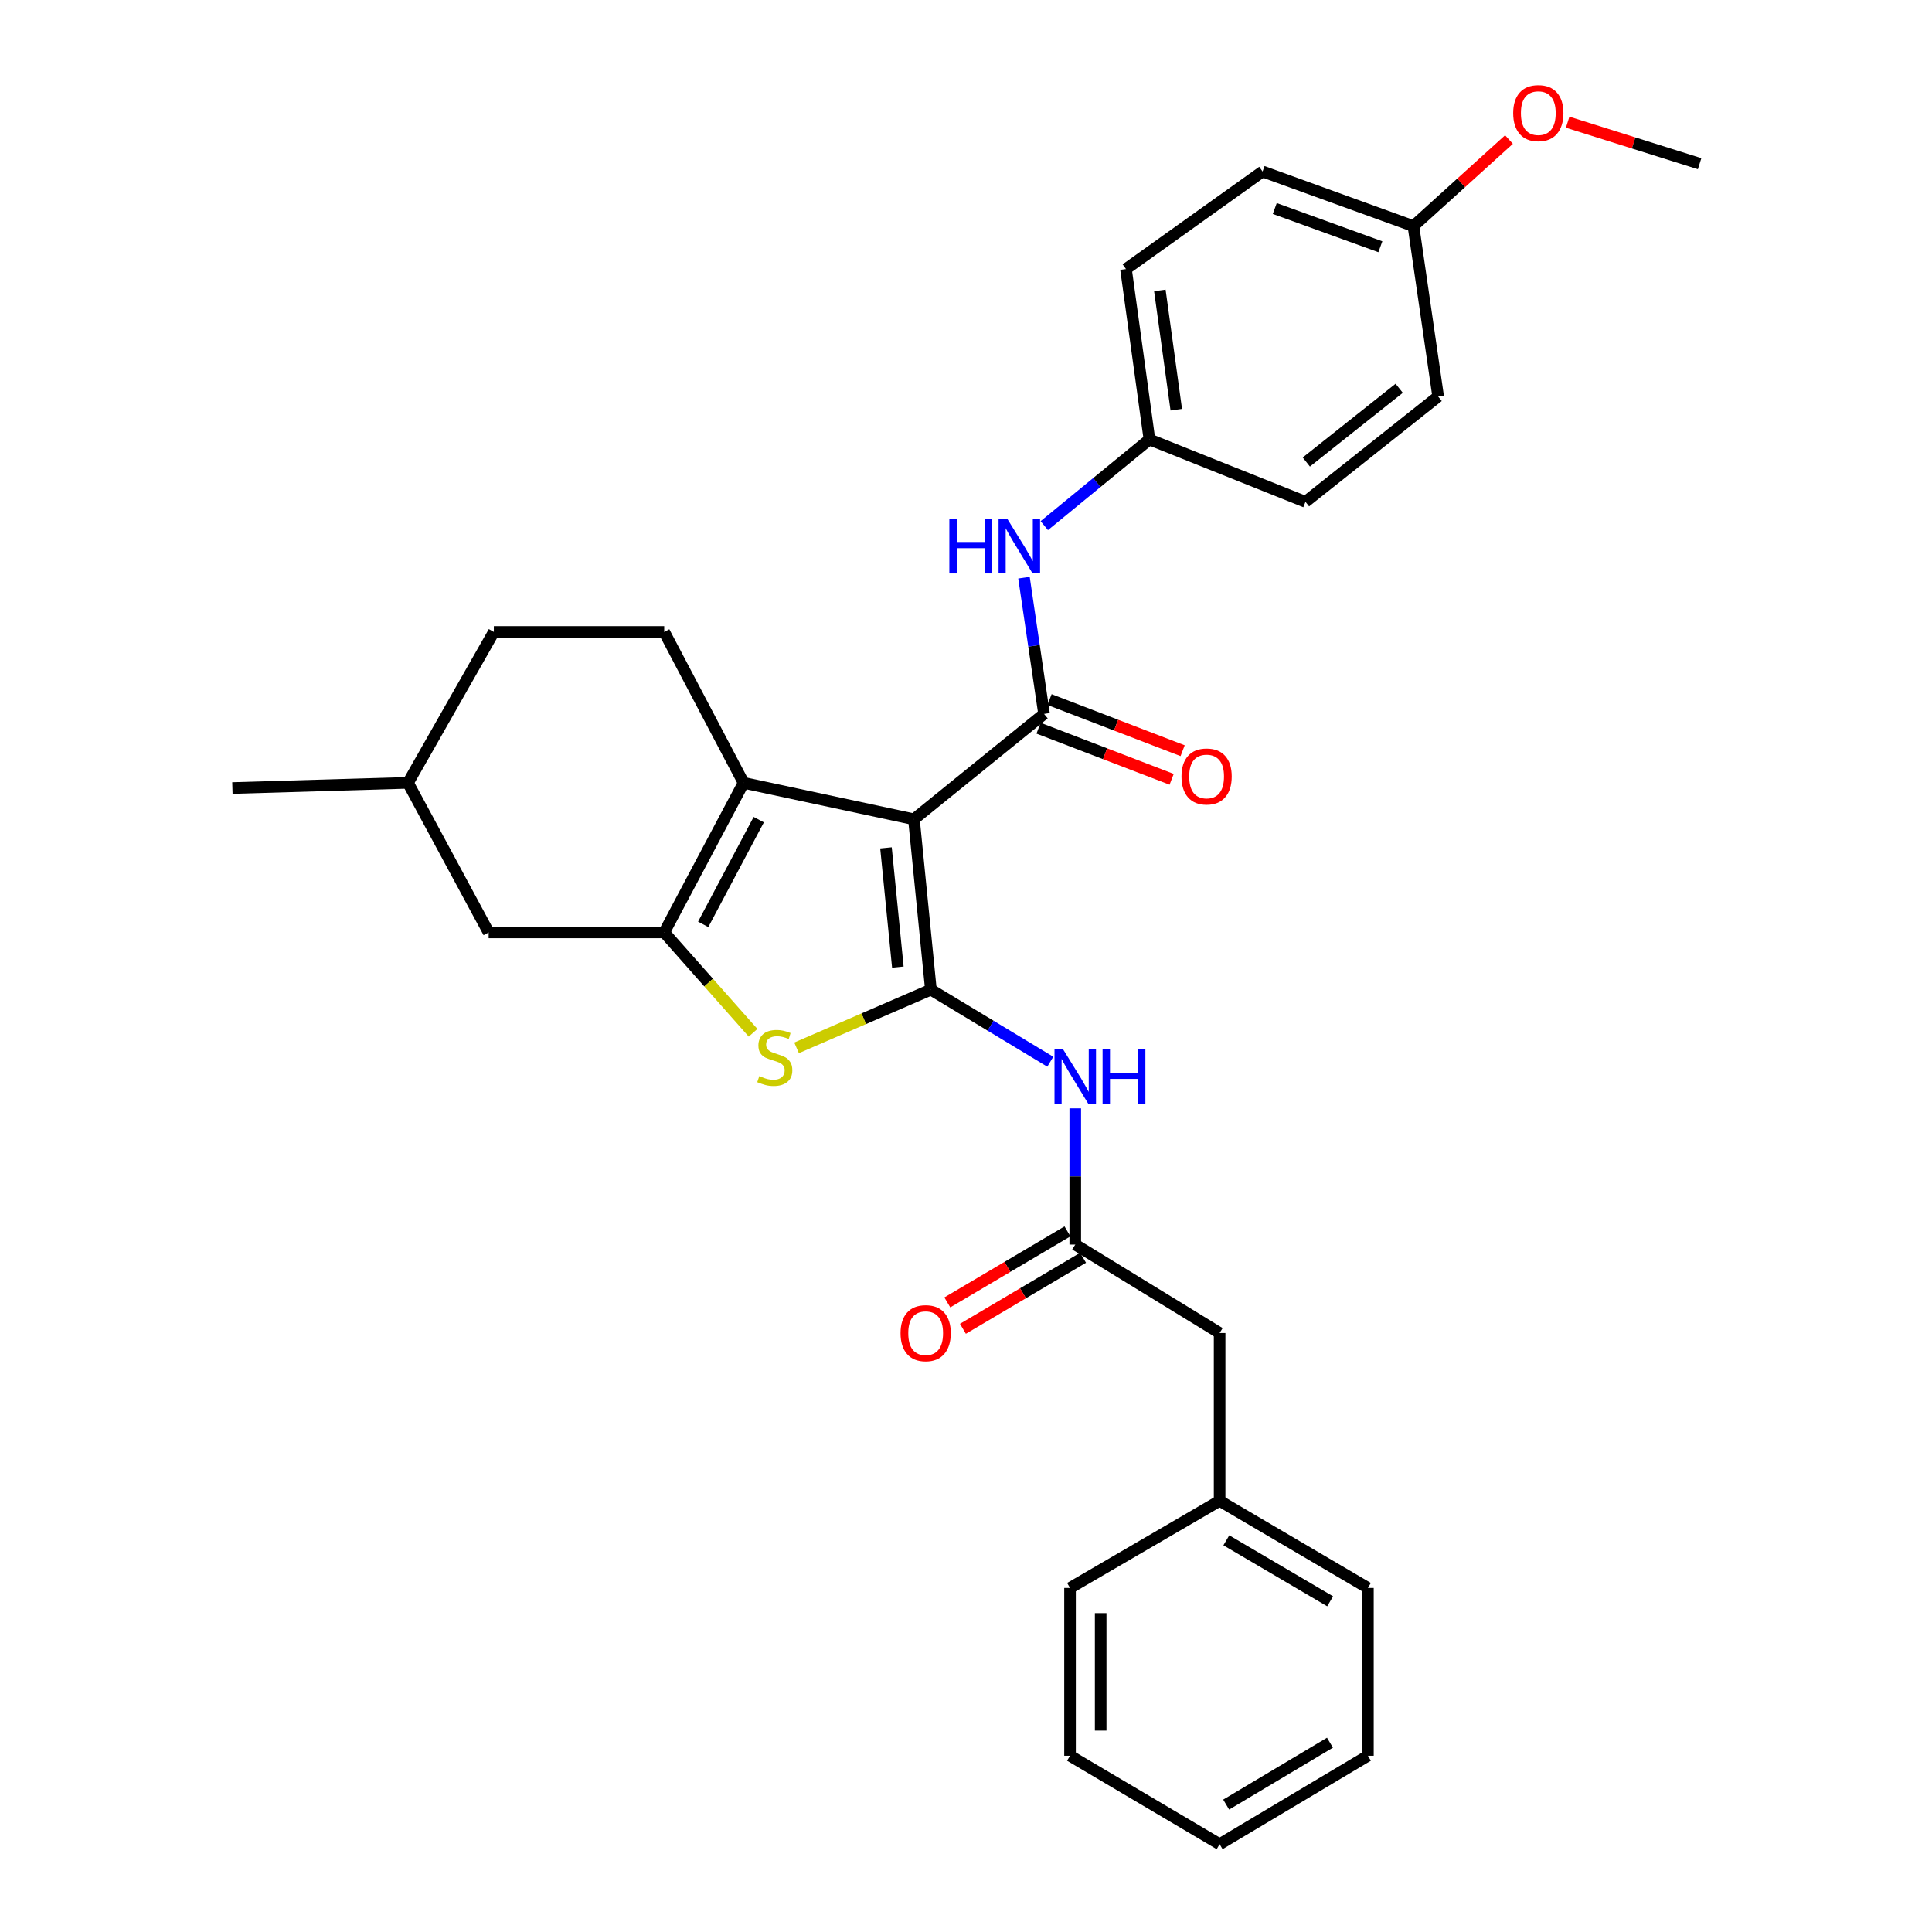 <?xml version='1.0' encoding='iso-8859-1'?>
<svg version='1.1' baseProfile='full'
              xmlns='http://www.w3.org/2000/svg'
                      xmlns:rdkit='http://www.rdkit.org/xml'
                      xmlns:xlink='http://www.w3.org/1999/xlink'
                  xml:space='preserve'
width='1000px' height='1000px' viewBox='0 0 1000 1000'>
<!-- END OF HEADER -->
<rect style='opacity:1.0;fill:#FFFFFF;stroke:none' width='1000' height='1000' x='0' y='0'> </rect>
<path class='bond-0' d='M 473.051,424.058 L 481.829,512.236' style='fill:none;fill-rule:evenodd;stroke:#000000;stroke-width:6px;stroke-linecap:butt;stroke-linejoin:miter;stroke-opacity:1' />
<path class='bond-0' d='M 458.583,438.856 L 464.727,500.58' style='fill:none;fill-rule:evenodd;stroke:#000000;stroke-width:6px;stroke-linecap:butt;stroke-linejoin:miter;stroke-opacity:1' />
<path class='bond-1' d='M 473.051,424.058 L 384.882,405.199' style='fill:none;fill-rule:evenodd;stroke:#000000;stroke-width:6px;stroke-linecap:butt;stroke-linejoin:miter;stroke-opacity:1' />
<path class='bond-3' d='M 473.051,424.058 L 540.397,369.508' style='fill:none;fill-rule:evenodd;stroke:#000000;stroke-width:6px;stroke-linecap:butt;stroke-linejoin:miter;stroke-opacity:1' />
<path class='bond-4' d='M 481.829,512.236 L 447.068,527.298' style='fill:none;fill-rule:evenodd;stroke:#000000;stroke-width:6px;stroke-linecap:butt;stroke-linejoin:miter;stroke-opacity:1' />
<path class='bond-4' d='M 447.068,527.298 L 412.308,542.36' style='fill:none;fill-rule:evenodd;stroke:#CCCC00;stroke-width:6px;stroke-linecap:butt;stroke-linejoin:miter;stroke-opacity:1' />
<path class='bond-5' d='M 481.829,512.236 L 512.728,530.891' style='fill:none;fill-rule:evenodd;stroke:#000000;stroke-width:6px;stroke-linecap:butt;stroke-linejoin:miter;stroke-opacity:1' />
<path class='bond-5' d='M 512.728,530.891 L 543.628,549.546' style='fill:none;fill-rule:evenodd;stroke:#0000FF;stroke-width:6px;stroke-linecap:butt;stroke-linejoin:miter;stroke-opacity:1' />
<path class='bond-2' d='M 384.882,405.199 L 343.798,482.626' style='fill:none;fill-rule:evenodd;stroke:#000000;stroke-width:6px;stroke-linecap:butt;stroke-linejoin:miter;stroke-opacity:1' />
<path class='bond-2' d='M 392.732,424.248 L 363.973,478.447' style='fill:none;fill-rule:evenodd;stroke:#000000;stroke-width:6px;stroke-linecap:butt;stroke-linejoin:miter;stroke-opacity:1' />
<path class='bond-8' d='M 384.882,405.199 L 343.798,327.094' style='fill:none;fill-rule:evenodd;stroke:#000000;stroke-width:6px;stroke-linecap:butt;stroke-linejoin:miter;stroke-opacity:1' />
<path class='bond-9' d='M 343.798,482.626 L 252.923,482.626' style='fill:none;fill-rule:evenodd;stroke:#000000;stroke-width:6px;stroke-linecap:butt;stroke-linejoin:miter;stroke-opacity:1' />
<path class='bond-30' d='M 343.798,482.626 L 366.793,508.592' style='fill:none;fill-rule:evenodd;stroke:#000000;stroke-width:6px;stroke-linecap:butt;stroke-linejoin:miter;stroke-opacity:1' />
<path class='bond-30' d='M 366.793,508.592 L 389.789,534.558' style='fill:none;fill-rule:evenodd;stroke:#CCCC00;stroke-width:6px;stroke-linecap:butt;stroke-linejoin:miter;stroke-opacity:1' />
<path class='bond-7' d='M 540.397,369.508 L 535.203,334.258' style='fill:none;fill-rule:evenodd;stroke:#000000;stroke-width:6px;stroke-linecap:butt;stroke-linejoin:miter;stroke-opacity:1' />
<path class='bond-7' d='M 535.203,334.258 L 530.01,299.007' style='fill:none;fill-rule:evenodd;stroke:#0000FF;stroke-width:6px;stroke-linecap:butt;stroke-linejoin:miter;stroke-opacity:1' />
<path class='bond-10' d='M 537.553,376.912 L 571.997,390.141' style='fill:none;fill-rule:evenodd;stroke:#000000;stroke-width:6px;stroke-linecap:butt;stroke-linejoin:miter;stroke-opacity:1' />
<path class='bond-10' d='M 571.997,390.141 L 606.442,403.37' style='fill:none;fill-rule:evenodd;stroke:#FF0000;stroke-width:6px;stroke-linecap:butt;stroke-linejoin:miter;stroke-opacity:1' />
<path class='bond-10' d='M 543.24,362.104 L 577.685,375.333' style='fill:none;fill-rule:evenodd;stroke:#000000;stroke-width:6px;stroke-linecap:butt;stroke-linejoin:miter;stroke-opacity:1' />
<path class='bond-10' d='M 577.685,375.333 L 612.129,388.562' style='fill:none;fill-rule:evenodd;stroke:#FF0000;stroke-width:6px;stroke-linecap:butt;stroke-linejoin:miter;stroke-opacity:1' />
<path class='bond-6' d='M 556.55,573.678 L 556.55,608.932' style='fill:none;fill-rule:evenodd;stroke:#0000FF;stroke-width:6px;stroke-linecap:butt;stroke-linejoin:miter;stroke-opacity:1' />
<path class='bond-6' d='M 556.55,608.932 L 556.55,644.186' style='fill:none;fill-rule:evenodd;stroke:#000000;stroke-width:6px;stroke-linecap:butt;stroke-linejoin:miter;stroke-opacity:1' />
<path class='bond-11' d='M 552.513,637.359 L 521.424,655.741' style='fill:none;fill-rule:evenodd;stroke:#000000;stroke-width:6px;stroke-linecap:butt;stroke-linejoin:miter;stroke-opacity:1' />
<path class='bond-11' d='M 521.424,655.741 L 490.335,674.124' style='fill:none;fill-rule:evenodd;stroke:#FF0000;stroke-width:6px;stroke-linecap:butt;stroke-linejoin:miter;stroke-opacity:1' />
<path class='bond-11' d='M 560.587,651.013 L 529.498,669.395' style='fill:none;fill-rule:evenodd;stroke:#000000;stroke-width:6px;stroke-linecap:butt;stroke-linejoin:miter;stroke-opacity:1' />
<path class='bond-11' d='M 529.498,669.395 L 498.409,687.778' style='fill:none;fill-rule:evenodd;stroke:#FF0000;stroke-width:6px;stroke-linecap:butt;stroke-linejoin:miter;stroke-opacity:1' />
<path class='bond-13' d='M 556.55,644.186 L 631.271,689.967' style='fill:none;fill-rule:evenodd;stroke:#000000;stroke-width:6px;stroke-linecap:butt;stroke-linejoin:miter;stroke-opacity:1' />
<path class='bond-12' d='M 540.518,272.066 L 567.732,249.763' style='fill:none;fill-rule:evenodd;stroke:#0000FF;stroke-width:6px;stroke-linecap:butt;stroke-linejoin:miter;stroke-opacity:1' />
<path class='bond-12' d='M 567.732,249.763 L 594.946,227.459' style='fill:none;fill-rule:evenodd;stroke:#000000;stroke-width:6px;stroke-linecap:butt;stroke-linejoin:miter;stroke-opacity:1' />
<path class='bond-14' d='M 343.798,327.094 L 255.611,327.094' style='fill:none;fill-rule:evenodd;stroke:#000000;stroke-width:6px;stroke-linecap:butt;stroke-linejoin:miter;stroke-opacity:1' />
<path class='bond-31' d='M 252.923,482.626 L 211.178,405.199' style='fill:none;fill-rule:evenodd;stroke:#000000;stroke-width:6px;stroke-linecap:butt;stroke-linejoin:miter;stroke-opacity:1' />
<path class='bond-17' d='M 594.946,227.459 L 675.713,259.748' style='fill:none;fill-rule:evenodd;stroke:#000000;stroke-width:6px;stroke-linecap:butt;stroke-linejoin:miter;stroke-opacity:1' />
<path class='bond-18' d='M 594.946,227.459 L 582.803,139.255' style='fill:none;fill-rule:evenodd;stroke:#000000;stroke-width:6px;stroke-linecap:butt;stroke-linejoin:miter;stroke-opacity:1' />
<path class='bond-18' d='M 608.839,212.065 L 600.338,150.322' style='fill:none;fill-rule:evenodd;stroke:#000000;stroke-width:6px;stroke-linecap:butt;stroke-linejoin:miter;stroke-opacity:1' />
<path class='bond-19' d='M 631.271,689.967 L 631.271,776.814' style='fill:none;fill-rule:evenodd;stroke:#000000;stroke-width:6px;stroke-linecap:butt;stroke-linejoin:miter;stroke-opacity:1' />
<path class='bond-16' d='M 255.611,327.094 L 211.178,405.199' style='fill:none;fill-rule:evenodd;stroke:#000000;stroke-width:6px;stroke-linecap:butt;stroke-linejoin:miter;stroke-opacity:1' />
<path class='bond-15' d='M 731.584,117.038 L 653.505,88.768' style='fill:none;fill-rule:evenodd;stroke:#000000;stroke-width:6px;stroke-linecap:butt;stroke-linejoin:miter;stroke-opacity:1' />
<path class='bond-15' d='M 714.472,127.713 L 659.817,107.923' style='fill:none;fill-rule:evenodd;stroke:#000000;stroke-width:6px;stroke-linecap:butt;stroke-linejoin:miter;stroke-opacity:1' />
<path class='bond-22' d='M 731.584,117.038 L 756.314,94.632' style='fill:none;fill-rule:evenodd;stroke:#000000;stroke-width:6px;stroke-linecap:butt;stroke-linejoin:miter;stroke-opacity:1' />
<path class='bond-22' d='M 756.314,94.632 L 781.044,72.225' style='fill:none;fill-rule:evenodd;stroke:#FF0000;stroke-width:6px;stroke-linecap:butt;stroke-linejoin:miter;stroke-opacity:1' />
<path class='bond-32' d='M 731.584,117.038 L 744.389,205.225' style='fill:none;fill-rule:evenodd;stroke:#000000;stroke-width:6px;stroke-linecap:butt;stroke-linejoin:miter;stroke-opacity:1' />
<path class='bond-26' d='M 211.178,405.199 L 120.286,407.887' style='fill:none;fill-rule:evenodd;stroke:#000000;stroke-width:6px;stroke-linecap:butt;stroke-linejoin:miter;stroke-opacity:1' />
<path class='bond-20' d='M 675.713,259.748 L 744.389,205.225' style='fill:none;fill-rule:evenodd;stroke:#000000;stroke-width:6px;stroke-linecap:butt;stroke-linejoin:miter;stroke-opacity:1' />
<path class='bond-20' d='M 676.151,239.146 L 724.224,200.98' style='fill:none;fill-rule:evenodd;stroke:#000000;stroke-width:6px;stroke-linecap:butt;stroke-linejoin:miter;stroke-opacity:1' />
<path class='bond-21' d='M 582.803,139.255 L 653.505,88.768' style='fill:none;fill-rule:evenodd;stroke:#000000;stroke-width:6px;stroke-linecap:butt;stroke-linejoin:miter;stroke-opacity:1' />
<path class='bond-23' d='M 631.271,776.814 L 708.029,821.917' style='fill:none;fill-rule:evenodd;stroke:#000000;stroke-width:6px;stroke-linecap:butt;stroke-linejoin:miter;stroke-opacity:1' />
<path class='bond-23' d='M 634.749,797.256 L 688.479,828.828' style='fill:none;fill-rule:evenodd;stroke:#000000;stroke-width:6px;stroke-linecap:butt;stroke-linejoin:miter;stroke-opacity:1' />
<path class='bond-24' d='M 631.271,776.814 L 553.845,821.917' style='fill:none;fill-rule:evenodd;stroke:#000000;stroke-width:6px;stroke-linecap:butt;stroke-linejoin:miter;stroke-opacity:1' />
<path class='bond-25' d='M 811.412,63.246 L 845.563,73.984' style='fill:none;fill-rule:evenodd;stroke:#FF0000;stroke-width:6px;stroke-linecap:butt;stroke-linejoin:miter;stroke-opacity:1' />
<path class='bond-25' d='M 845.563,73.984 L 879.714,84.723' style='fill:none;fill-rule:evenodd;stroke:#000000;stroke-width:6px;stroke-linecap:butt;stroke-linejoin:miter;stroke-opacity:1' />
<path class='bond-27' d='M 708.029,821.917 L 708.029,908.782' style='fill:none;fill-rule:evenodd;stroke:#000000;stroke-width:6px;stroke-linecap:butt;stroke-linejoin:miter;stroke-opacity:1' />
<path class='bond-28' d='M 553.845,821.917 L 553.845,908.782' style='fill:none;fill-rule:evenodd;stroke:#000000;stroke-width:6px;stroke-linecap:butt;stroke-linejoin:miter;stroke-opacity:1' />
<path class='bond-28' d='M 569.707,834.947 L 569.707,895.752' style='fill:none;fill-rule:evenodd;stroke:#000000;stroke-width:6px;stroke-linecap:butt;stroke-linejoin:miter;stroke-opacity:1' />
<path class='bond-33' d='M 708.029,908.782 L 631.271,954.545' style='fill:none;fill-rule:evenodd;stroke:#000000;stroke-width:6px;stroke-linecap:butt;stroke-linejoin:miter;stroke-opacity:1' />
<path class='bond-33' d='M 688.392,902.022 L 634.662,934.056' style='fill:none;fill-rule:evenodd;stroke:#000000;stroke-width:6px;stroke-linecap:butt;stroke-linejoin:miter;stroke-opacity:1' />
<path class='bond-29' d='M 553.845,908.782 L 631.271,954.545' style='fill:none;fill-rule:evenodd;stroke:#000000;stroke-width:6px;stroke-linecap:butt;stroke-linejoin:miter;stroke-opacity:1' />
<path  class='atom-5' d='M 393.027 556.968
Q 393.347 557.088, 394.667 557.648
Q 395.987 558.208, 397.427 558.568
Q 398.907 558.888, 400.347 558.888
Q 403.027 558.888, 404.587 557.608
Q 406.147 556.288, 406.147 554.008
Q 406.147 552.448, 405.347 551.488
Q 404.587 550.528, 403.387 550.008
Q 402.187 549.488, 400.187 548.888
Q 397.667 548.128, 396.147 547.408
Q 394.667 546.688, 393.587 545.168
Q 392.547 543.648, 392.547 541.088
Q 392.547 537.528, 394.947 535.328
Q 397.387 533.128, 402.187 533.128
Q 405.467 533.128, 409.187 534.688
L 408.267 537.768
Q 404.867 536.368, 402.307 536.368
Q 399.547 536.368, 398.027 537.528
Q 396.507 538.648, 396.547 540.608
Q 396.547 542.128, 397.307 543.048
Q 398.107 543.968, 399.227 544.488
Q 400.387 545.008, 402.307 545.608
Q 404.867 546.408, 406.387 547.208
Q 407.907 548.008, 408.987 549.648
Q 410.107 551.248, 410.107 554.008
Q 410.107 557.928, 407.467 560.048
Q 404.867 562.128, 400.507 562.128
Q 397.987 562.128, 396.067 561.568
Q 394.187 561.048, 391.947 560.128
L 393.027 556.968
' fill='#CCCC00'/>
<path  class='atom-6' d='M 550.29 543.187
L 559.57 558.187
Q 560.49 559.667, 561.97 562.347
Q 563.45 565.027, 563.53 565.187
L 563.53 543.187
L 567.29 543.187
L 567.29 571.507
L 563.41 571.507
L 553.45 555.107
Q 552.29 553.187, 551.05 550.987
Q 549.85 548.787, 549.49 548.107
L 549.49 571.507
L 545.81 571.507
L 545.81 543.187
L 550.29 543.187
' fill='#0000FF'/>
<path  class='atom-6' d='M 570.69 543.187
L 574.53 543.187
L 574.53 555.227
L 589.01 555.227
L 589.01 543.187
L 592.85 543.187
L 592.85 571.507
L 589.01 571.507
L 589.01 558.427
L 574.53 558.427
L 574.53 571.507
L 570.69 571.507
L 570.69 543.187
' fill='#0000FF'/>
<path  class='atom-8' d='M 491.381 268.492
L 495.221 268.492
L 495.221 280.532
L 509.701 280.532
L 509.701 268.492
L 513.541 268.492
L 513.541 296.812
L 509.701 296.812
L 509.701 283.732
L 495.221 283.732
L 495.221 296.812
L 491.381 296.812
L 491.381 268.492
' fill='#0000FF'/>
<path  class='atom-8' d='M 521.341 268.492
L 530.621 283.492
Q 531.541 284.972, 533.021 287.652
Q 534.501 290.332, 534.581 290.492
L 534.581 268.492
L 538.341 268.492
L 538.341 296.812
L 534.461 296.812
L 524.501 280.412
Q 523.341 278.492, 522.101 276.292
Q 520.901 274.092, 520.541 273.412
L 520.541 296.812
L 516.861 296.812
L 516.861 268.492
L 521.341 268.492
' fill='#0000FF'/>
<path  class='atom-11' d='M 611.539 401.904
Q 611.539 395.104, 614.899 391.304
Q 618.259 387.504, 624.539 387.504
Q 630.819 387.504, 634.179 391.304
Q 637.539 395.104, 637.539 401.904
Q 637.539 408.784, 634.139 412.704
Q 630.739 416.584, 624.539 416.584
Q 618.299 416.584, 614.899 412.704
Q 611.539 408.824, 611.539 401.904
M 624.539 413.384
Q 628.859 413.384, 631.179 410.504
Q 633.539 407.584, 633.539 401.904
Q 633.539 396.344, 631.179 393.544
Q 628.859 390.704, 624.539 390.704
Q 620.219 390.704, 617.859 393.504
Q 615.539 396.304, 615.539 401.904
Q 615.539 407.624, 617.859 410.504
Q 620.219 413.384, 624.539 413.384
' fill='#FF0000'/>
<path  class='atom-12' d='M 466.123 690.047
Q 466.123 683.247, 469.483 679.447
Q 472.843 675.647, 479.123 675.647
Q 485.403 675.647, 488.763 679.447
Q 492.123 683.247, 492.123 690.047
Q 492.123 696.927, 488.723 700.847
Q 485.323 704.727, 479.123 704.727
Q 472.883 704.727, 469.483 700.847
Q 466.123 696.967, 466.123 690.047
M 479.123 701.527
Q 483.443 701.527, 485.763 698.647
Q 488.123 695.727, 488.123 690.047
Q 488.123 684.487, 485.763 681.687
Q 483.443 678.847, 479.123 678.847
Q 474.803 678.847, 472.443 681.647
Q 470.123 684.447, 470.123 690.047
Q 470.123 695.767, 472.443 698.647
Q 474.803 701.527, 479.123 701.527
' fill='#FF0000'/>
<path  class='atom-23' d='M 783.224 58.55
Q 783.224 51.75, 786.584 47.95
Q 789.944 44.15, 796.224 44.15
Q 802.504 44.15, 805.864 47.95
Q 809.224 51.75, 809.224 58.55
Q 809.224 65.43, 805.824 69.35
Q 802.424 73.23, 796.224 73.23
Q 789.984 73.23, 786.584 69.35
Q 783.224 65.47, 783.224 58.55
M 796.224 70.03
Q 800.544 70.03, 802.864 67.15
Q 805.224 64.23, 805.224 58.55
Q 805.224 52.99, 802.864 50.19
Q 800.544 47.35, 796.224 47.35
Q 791.904 47.35, 789.544 50.15
Q 787.224 52.95, 787.224 58.55
Q 787.224 64.27, 789.544 67.15
Q 791.904 70.03, 796.224 70.03
' fill='#FF0000'/>
</svg>
